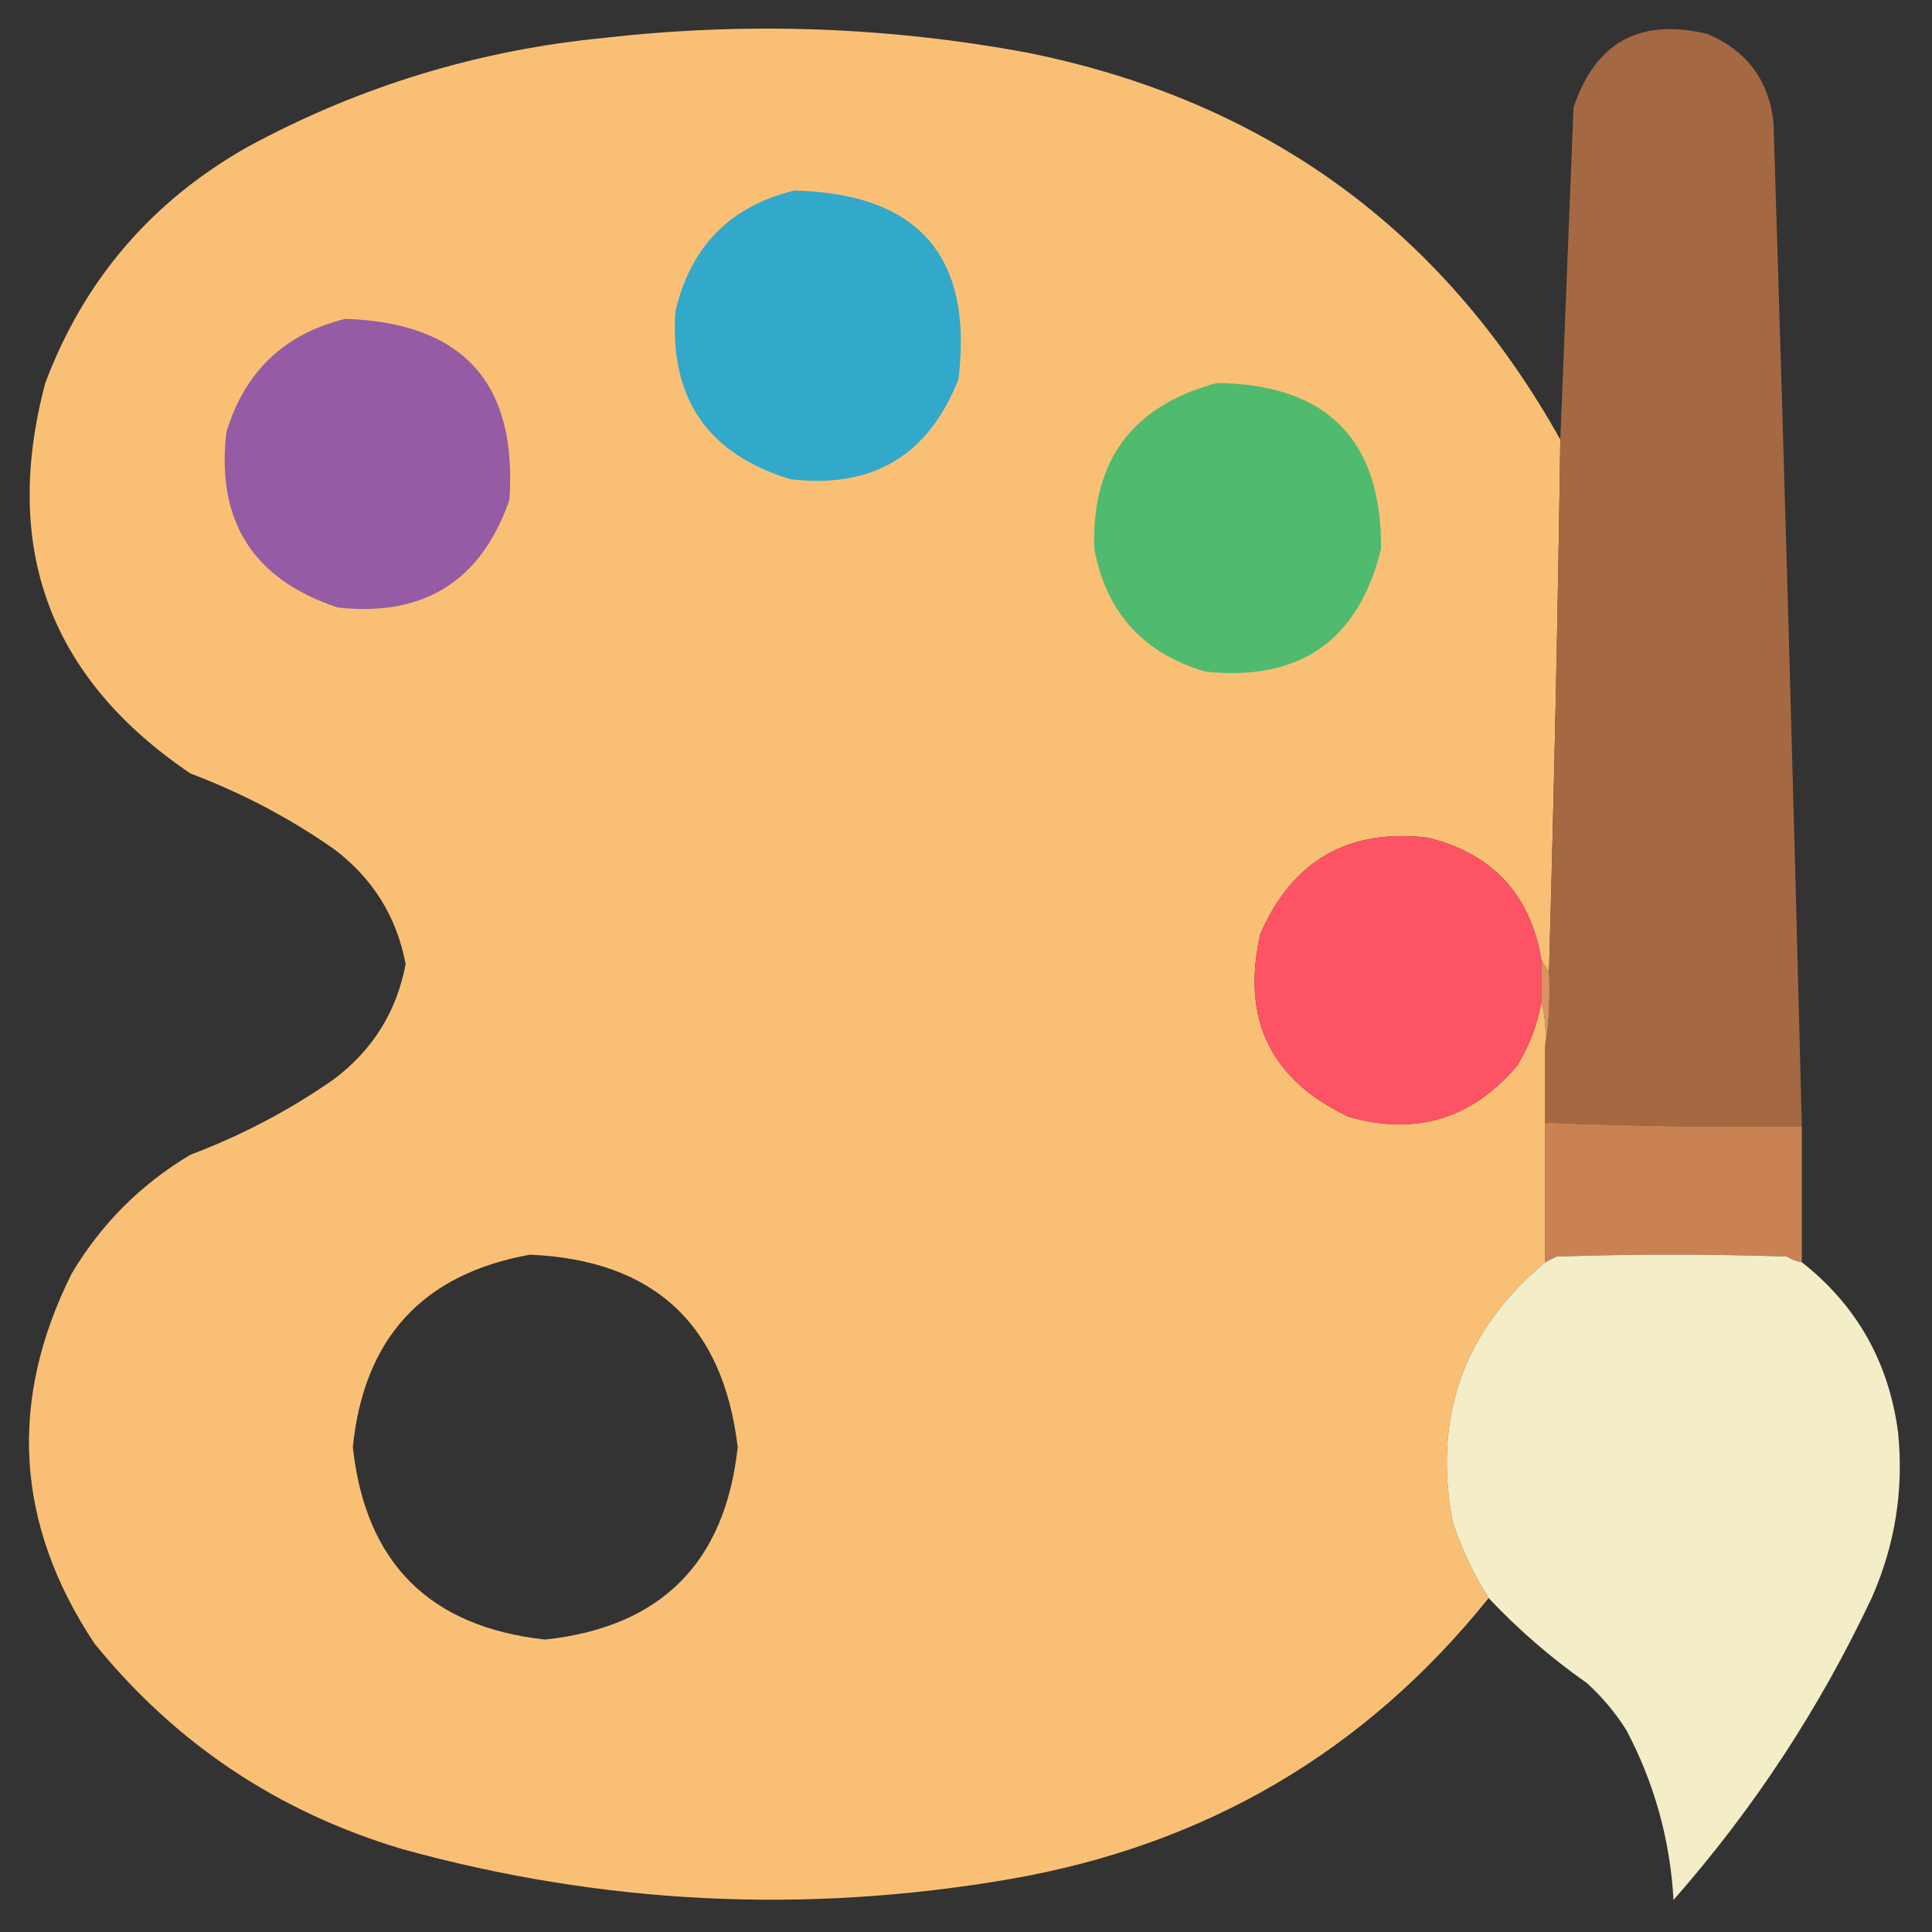 <svg xmlns="http://www.w3.org/2000/svg" xmlns:xlink="http://www.w3.org/1999/xlink" width="512px" height="512px" style="shape-rendering:geometricPrecision; text-rendering:geometricPrecision; image-rendering:optimizeQuality; fill-rule:evenodd; clip-rule:evenodd"><rect width="100%" height="100%" fill="#333333" stroke="none"/><g><path style="opacity:0.998" fill="#f9c075" d="M 413.5,116.5 C 412.833,163.507 411.833,210.507 410.5,257.5C 409.833,256.5 409.167,255.5 408.5,254.5C 405.645,237.142 395.645,226.309 378.5,222C 357.347,219.493 342.514,227.993 334,247.5C 328.874,270.079 336.707,286.245 357.5,296C 375.22,301.028 390.054,296.528 402,282.5C 405.262,277.21 407.428,271.543 408.5,265.5C 409.483,269.298 409.817,273.298 409.5,277.5C 409.5,284.167 409.5,290.833 409.5,297.5C 409.5,309.833 409.5,322.167 409.5,334.5C 387.83,352.542 379.664,375.542 385,403.5C 387.392,410.614 390.559,417.281 394.5,423.5C 361.843,464.185 319.509,489.018 267.5,498C 213.215,507.335 159.549,504.668 106.5,490C 73.616,480.158 46.449,461.991 25,435.5C 4.113,403.983 2.113,371.316 19,337.5C 26.833,324.333 37.333,313.833 50.5,306C 64.052,300.892 76.718,294.225 88.5,286C 98.792,278.239 105.125,268.073 107.5,255.5C 105.125,242.927 98.792,232.761 88.5,225C 76.718,216.775 64.052,210.108 50.5,205C 13.212,179.82 0.378,145.32 12,101.5C 22.267,74.23 40.1,53.397 65.5,39C 95.14,22.899 126.806,13.233 160.5,10C 198.042,5.76 235.375,7.093 272.5,14C 335.429,26.749 382.429,60.916 413.5,116.5 Z M 140.5,332.5 C 173.283,333.951 191.617,350.951 195.5,383.5C 192.168,414.165 175.168,431.165 144.5,434.5C 113.841,431.174 96.841,414.174 93.5,383.5C 96.438,354.569 112.104,337.569 140.5,332.5 Z"></path></g><g><path style="opacity:0.993" fill="#a56a43" d="M 477.5,298.5 C 454.811,298.78 432.145,298.447 409.5,297.5C 409.5,290.833 409.5,284.167 409.5,277.5C 410.491,271.021 410.824,264.354 410.5,257.5C 411.833,210.507 412.833,163.507 413.5,116.5C 414.646,87.199 415.813,57.865 417,28.5C 422.763,11.198 434.596,4.698 452.5,9C 462.917,13.418 468.751,21.251 470,32.5C 472.794,121.16 475.294,209.827 477.5,298.5 Z"></path></g><g><path style="opacity:1" fill="#32a8cb" d="M 210.5,50.5 C 243.459,51.284 257.959,67.951 254,100.5C 246.056,120.728 231.222,129.561 209.5,127C 187.549,120.363 177.382,105.53 179,82.5C 183.014,65.32 193.514,54.653 210.5,50.5 Z"></path></g><g><path style="opacity:1" fill="#955ba4" d="M 91.5,84.5 C 122.669,85.499 137.169,101.499 135,132.5C 127.5,154.01 112.333,163.51 89.5,161C 67.062,153.551 57.229,138.051 60,114.5C 64.862,98.469 75.362,88.469 91.5,84.5 Z"></path></g><g><path style="opacity:1" fill="#50ba6f" d="M 322.5,101.5 C 351.68,101.846 366.18,116.513 366,145.5C 360.001,169.761 344.501,180.594 319.5,178C 303.006,173.175 293.173,162.341 290,145.5C 289.195,122.15 300.028,107.483 322.5,101.5 Z"></path></g><g><path style="opacity:1" fill="#fe5364" d="M 408.5,254.5 C 408.5,258.167 408.5,261.833 408.5,265.5C 407.428,271.543 405.262,277.21 402,282.5C 390.054,296.528 375.22,301.028 357.5,296C 336.707,286.245 328.874,270.079 334,247.5C 342.514,227.993 357.347,219.493 378.5,222C 395.645,226.309 405.645,237.142 408.5,254.5 Z"></path></g><g><path style="opacity:1" fill="#db9461" d="M 408.5,254.5 C 409.167,255.5 409.833,256.5 410.5,257.5C 410.824,264.354 410.491,271.021 409.5,277.5C 409.817,273.298 409.483,269.298 408.5,265.5C 408.5,261.833 408.5,258.167 408.5,254.5 Z"></path></g><g><path style="opacity:0.998" fill="#cb8252" d="M 409.5,297.5 C 432.145,298.447 454.811,298.78 477.5,298.5C 477.5,310.5 477.5,322.5 477.5,334.5C 476.078,334.291 474.745,333.791 473.5,333C 453.167,332.333 432.833,332.333 412.5,333C 411.473,333.513 410.473,334.013 409.5,334.5C 409.5,322.167 409.5,309.833 409.5,297.5 Z"></path></g><g><path style="opacity:0.992" fill="#f5eec9" d="M 477.5,334.5 C 492.014,345.904 500.514,360.904 503,379.5C 504.563,394.787 502.23,409.453 496,423.5C 482.242,452.7 464.742,479.367 443.5,503.5C 442.602,487.571 438.435,472.571 431,458.5C 428.095,453.871 424.595,449.704 420.5,446C 411.025,439.353 402.358,431.853 394.5,423.5C 390.559,417.281 387.392,410.614 385,403.5C 379.664,375.542 387.83,352.542 409.5,334.5C 410.473,334.013 411.473,333.513 412.5,333C 432.833,332.333 453.167,332.333 473.5,333C 474.745,333.791 476.078,334.291 477.5,334.5 Z"></path></g></svg>